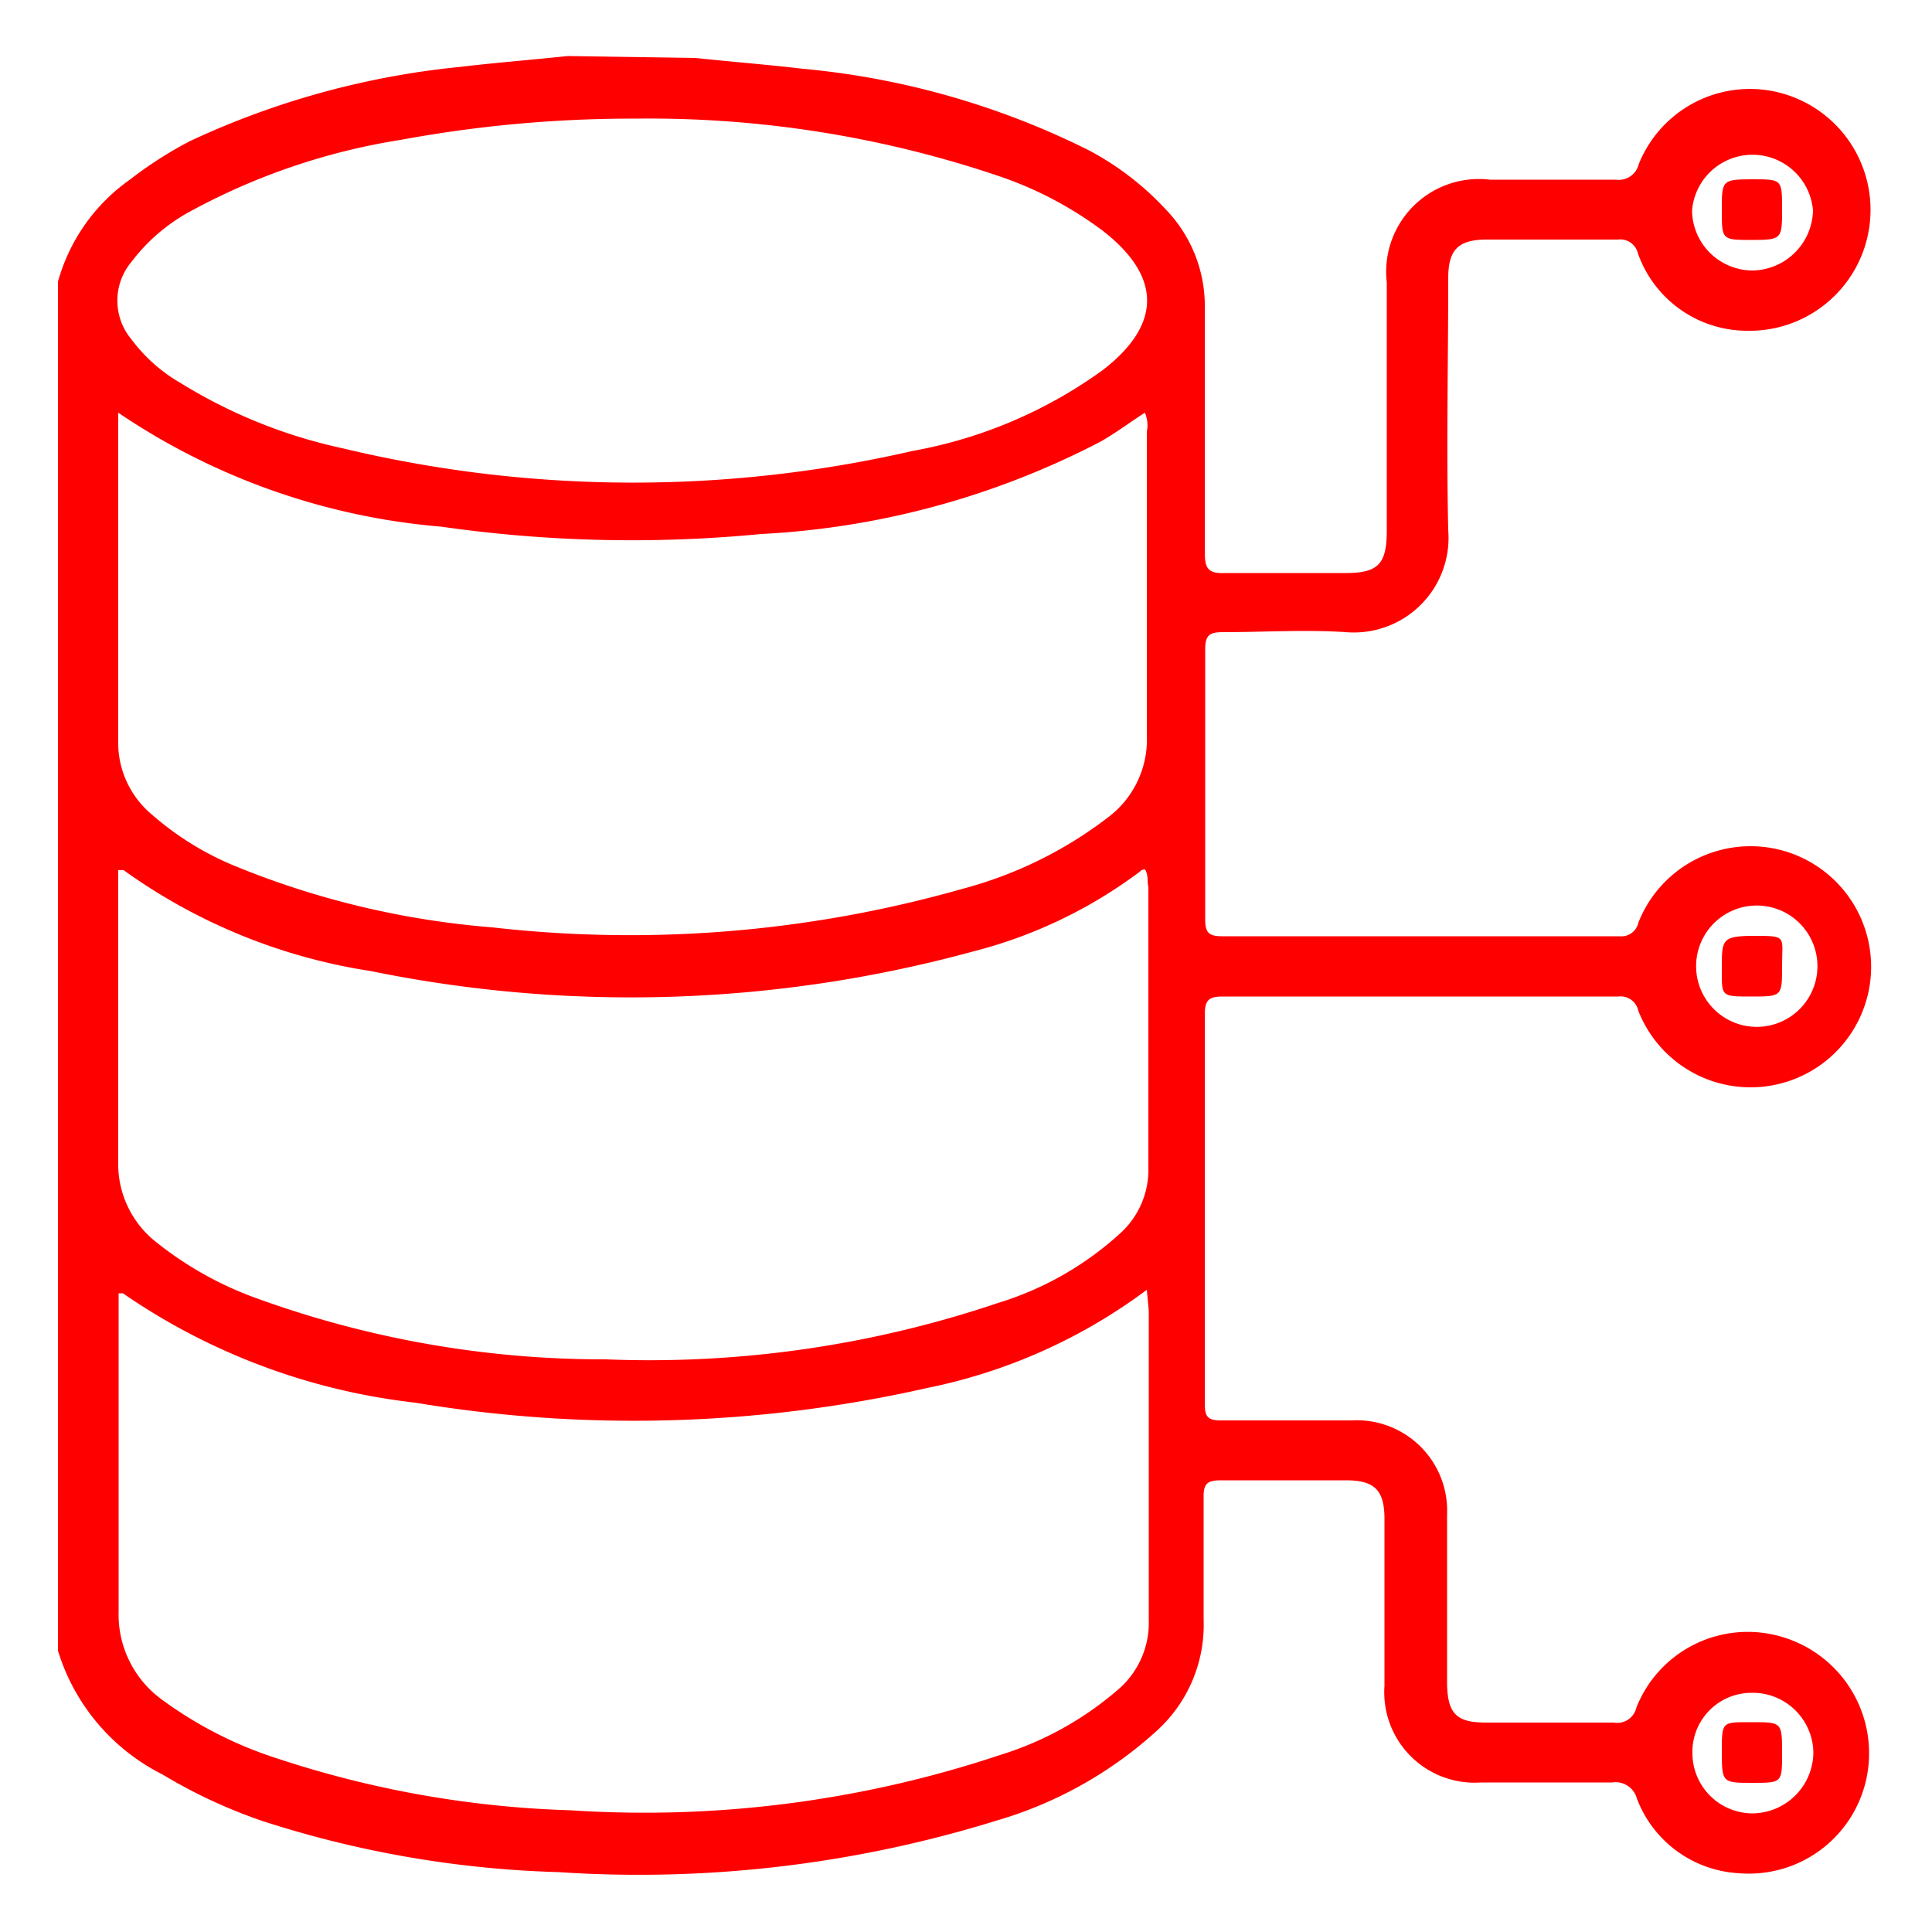 <svg id="Layer_1" data-name="Layer 1" xmlns="http://www.w3.org/2000/svg" viewBox="0 0 50 50"><defs><style>.cls-1{fill:red;}</style></defs><path class="cls-1" d="M18,1.5c.93.1,1.85.17,2.78.28a20.82,20.82,0,0,1,7.4,2.11,7.51,7.51,0,0,1,2,1.54,3.6,3.6,0,0,1,1,2.57c0,2.1,0,4.2,0,6.29,0,.4.07.56.52.54,1,0,2.08,0,3.12,0,.83,0,1.06-.22,1.07-1.05,0-2.16,0-4.32,0-6.47a2.4,2.4,0,0,1,2.67-2.66c1.09,0,2.18,0,3.26,0a.53.53,0,0,0,.59-.4,3.1,3.1,0,0,1,3.76-1.82,3.13,3.13,0,0,1-.95,6.13,3,3,0,0,1-2.83-2,.47.47,0,0,0-.52-.36c-1.13,0-2.26,0-3.39,0-.75,0-1,.27-1,1,0,2.17-.05,4.34,0,6.52a2.45,2.45,0,0,1-2.65,2.64c-1.05-.07-2.11,0-3.17,0-.34,0-.47.06-.47.44,0,2.33,0,4.65,0,7,0,.35.11.43.44.43,3.43,0,6.85,0,10.28,0a.45.45,0,0,0,.49-.35,3.12,3.12,0,1,1,0,2.28.47.47,0,0,0-.52-.37c-3.41,0-6.83,0-10.24,0-.35,0-.46.09-.46.46,0,3.36,0,6.73,0,10.09,0,.32.08.42.41.42,1.13,0,2.26,0,3.39,0a2.34,2.34,0,0,1,2.47,2.44c0,1.43,0,2.87,0,4.31,0,.83.23,1.07,1,1.07,1.1,0,2.21,0,3.31,0a.51.51,0,0,0,.59-.39,3.1,3.1,0,0,1,3.76-1.83,3.14,3.14,0,0,1,2.23,3.46,3.11,3.11,0,0,1-3.32,2.66,3,3,0,0,1-2.66-1.94.57.57,0,0,0-.64-.41c-1.13,0-2.26,0-3.39,0a2.34,2.34,0,0,1-2.5-2.5c0-1.44,0-2.88,0-4.32,0-.75-.26-1-1-1-1.07,0-2.15,0-3.22,0-.35,0-.47.07-.46.45,0,1.05,0,2.11,0,3.16a3.7,3.7,0,0,1-1.21,2.87,10.53,10.53,0,0,1-4.16,2.33,31.24,31.24,0,0,1-11.33,1.33,27.29,27.29,0,0,1-7.65-1.32A13.43,13.43,0,0,1,4.2,45.92a5.33,5.33,0,0,1-2.7-3.2V7.29A4.8,4.8,0,0,1,3.36,4.65a10.31,10.31,0,0,1,1.56-1,21.49,21.49,0,0,1,7-1.92c.92-.11,1.84-.18,2.77-.28ZM29.68,33.38A14.2,14.2,0,0,1,24,35.92a34.41,34.41,0,0,1-13.26.38,16.6,16.6,0,0,1-7.56-2.83s0,0-.11,0V34c0,2.57,0,5.14,0,7.71A2.72,2.72,0,0,0,4.21,44a10.38,10.38,0,0,0,3,1.52,26.63,26.63,0,0,0,7.56,1.33,29.09,29.09,0,0,0,11.11-1.43A8.48,8.48,0,0,0,29,43.67a2.28,2.28,0,0,0,.73-1.75c0-2.66,0-5.32,0-8ZM3.06,10.68v.53c0,2.64,0,5.29,0,7.93a2.42,2.42,0,0,0,.87,1.94,7.71,7.71,0,0,0,2.17,1.34A22.17,22.17,0,0,0,12.74,24a31.49,31.49,0,0,0,12.18-1,10.66,10.66,0,0,0,3.76-1.85,2.52,2.52,0,0,0,1-2.13c0-2.62,0-5.23,0-7.85a.83.83,0,0,0-.05-.49c-.39.25-.76.53-1.15.75a21.35,21.35,0,0,1-8.78,2.39,34.76,34.76,0,0,1-8.28-.19A17.48,17.48,0,0,1,3.06,10.68ZM29.63,22.5s-.09,0-.12.05a12.23,12.23,0,0,1-4.35,2.08,33.6,33.6,0,0,1-15.57.5A14.77,14.77,0,0,1,3.2,22.52s-.08,0-.14,0c0,2.52,0,5,0,7.53a2.57,2.57,0,0,0,1,2.11,9.08,9.08,0,0,0,2.42,1.38,26.29,26.29,0,0,0,9.2,1.64,28.21,28.21,0,0,0,10.15-1.46A8.26,8.26,0,0,0,29,31.91a2.22,2.22,0,0,0,.72-1.71c0-2.42,0-4.83,0-7.25C29.68,22.8,29.73,22.65,29.63,22.5ZM16.47,3.07a33,33,0,0,0-6.1.55A16.85,16.85,0,0,0,5,5.43a4.75,4.75,0,0,0-1.6,1.35,1.56,1.56,0,0,0,0,2A4.17,4.17,0,0,0,4.67,9.91,13.28,13.28,0,0,0,8.86,11.6a32.28,32.28,0,0,0,14.76.07,12,12,0,0,0,4.93-2.1c1.52-1.18,1.51-2.41,0-3.59A9.64,9.64,0,0,0,25.8,4.54,28.26,28.26,0,0,0,16.47,3.07ZM43.79,5.43A1.57,1.57,0,0,0,45.36,7a1.59,1.59,0,0,0,1.56-1.55,1.57,1.57,0,0,0-3.13,0Zm1.55,21.14a1.57,1.57,0,1,0,0-3.13,1.57,1.57,0,0,0,0,3.13Zm0,17.24a1.53,1.53,0,0,0-1.54,1.59,1.56,1.56,0,0,0,1.56,1.53,1.59,1.59,0,0,0,1.57-1.57A1.57,1.57,0,0,0,45.33,43.81Z"/><path class="cls-1" d="M45.35,4.64c.77,0,.77,0,.77.77s0,.8-.78.8-.78,0-.78-.77S44.56,4.64,45.35,4.64Z"/><path class="cls-1" d="M46.12,25c0,.79,0,.79-.8.79s-.76,0-.76-.74,0-.83.85-.83S46.12,24.23,46.12,25Z"/><path class="cls-1" d="M46.12,45.38c0,.76,0,.76-.77.76s-.79,0-.79-.8,0-.77.78-.77S46.12,44.57,46.12,45.38Z"/></svg>